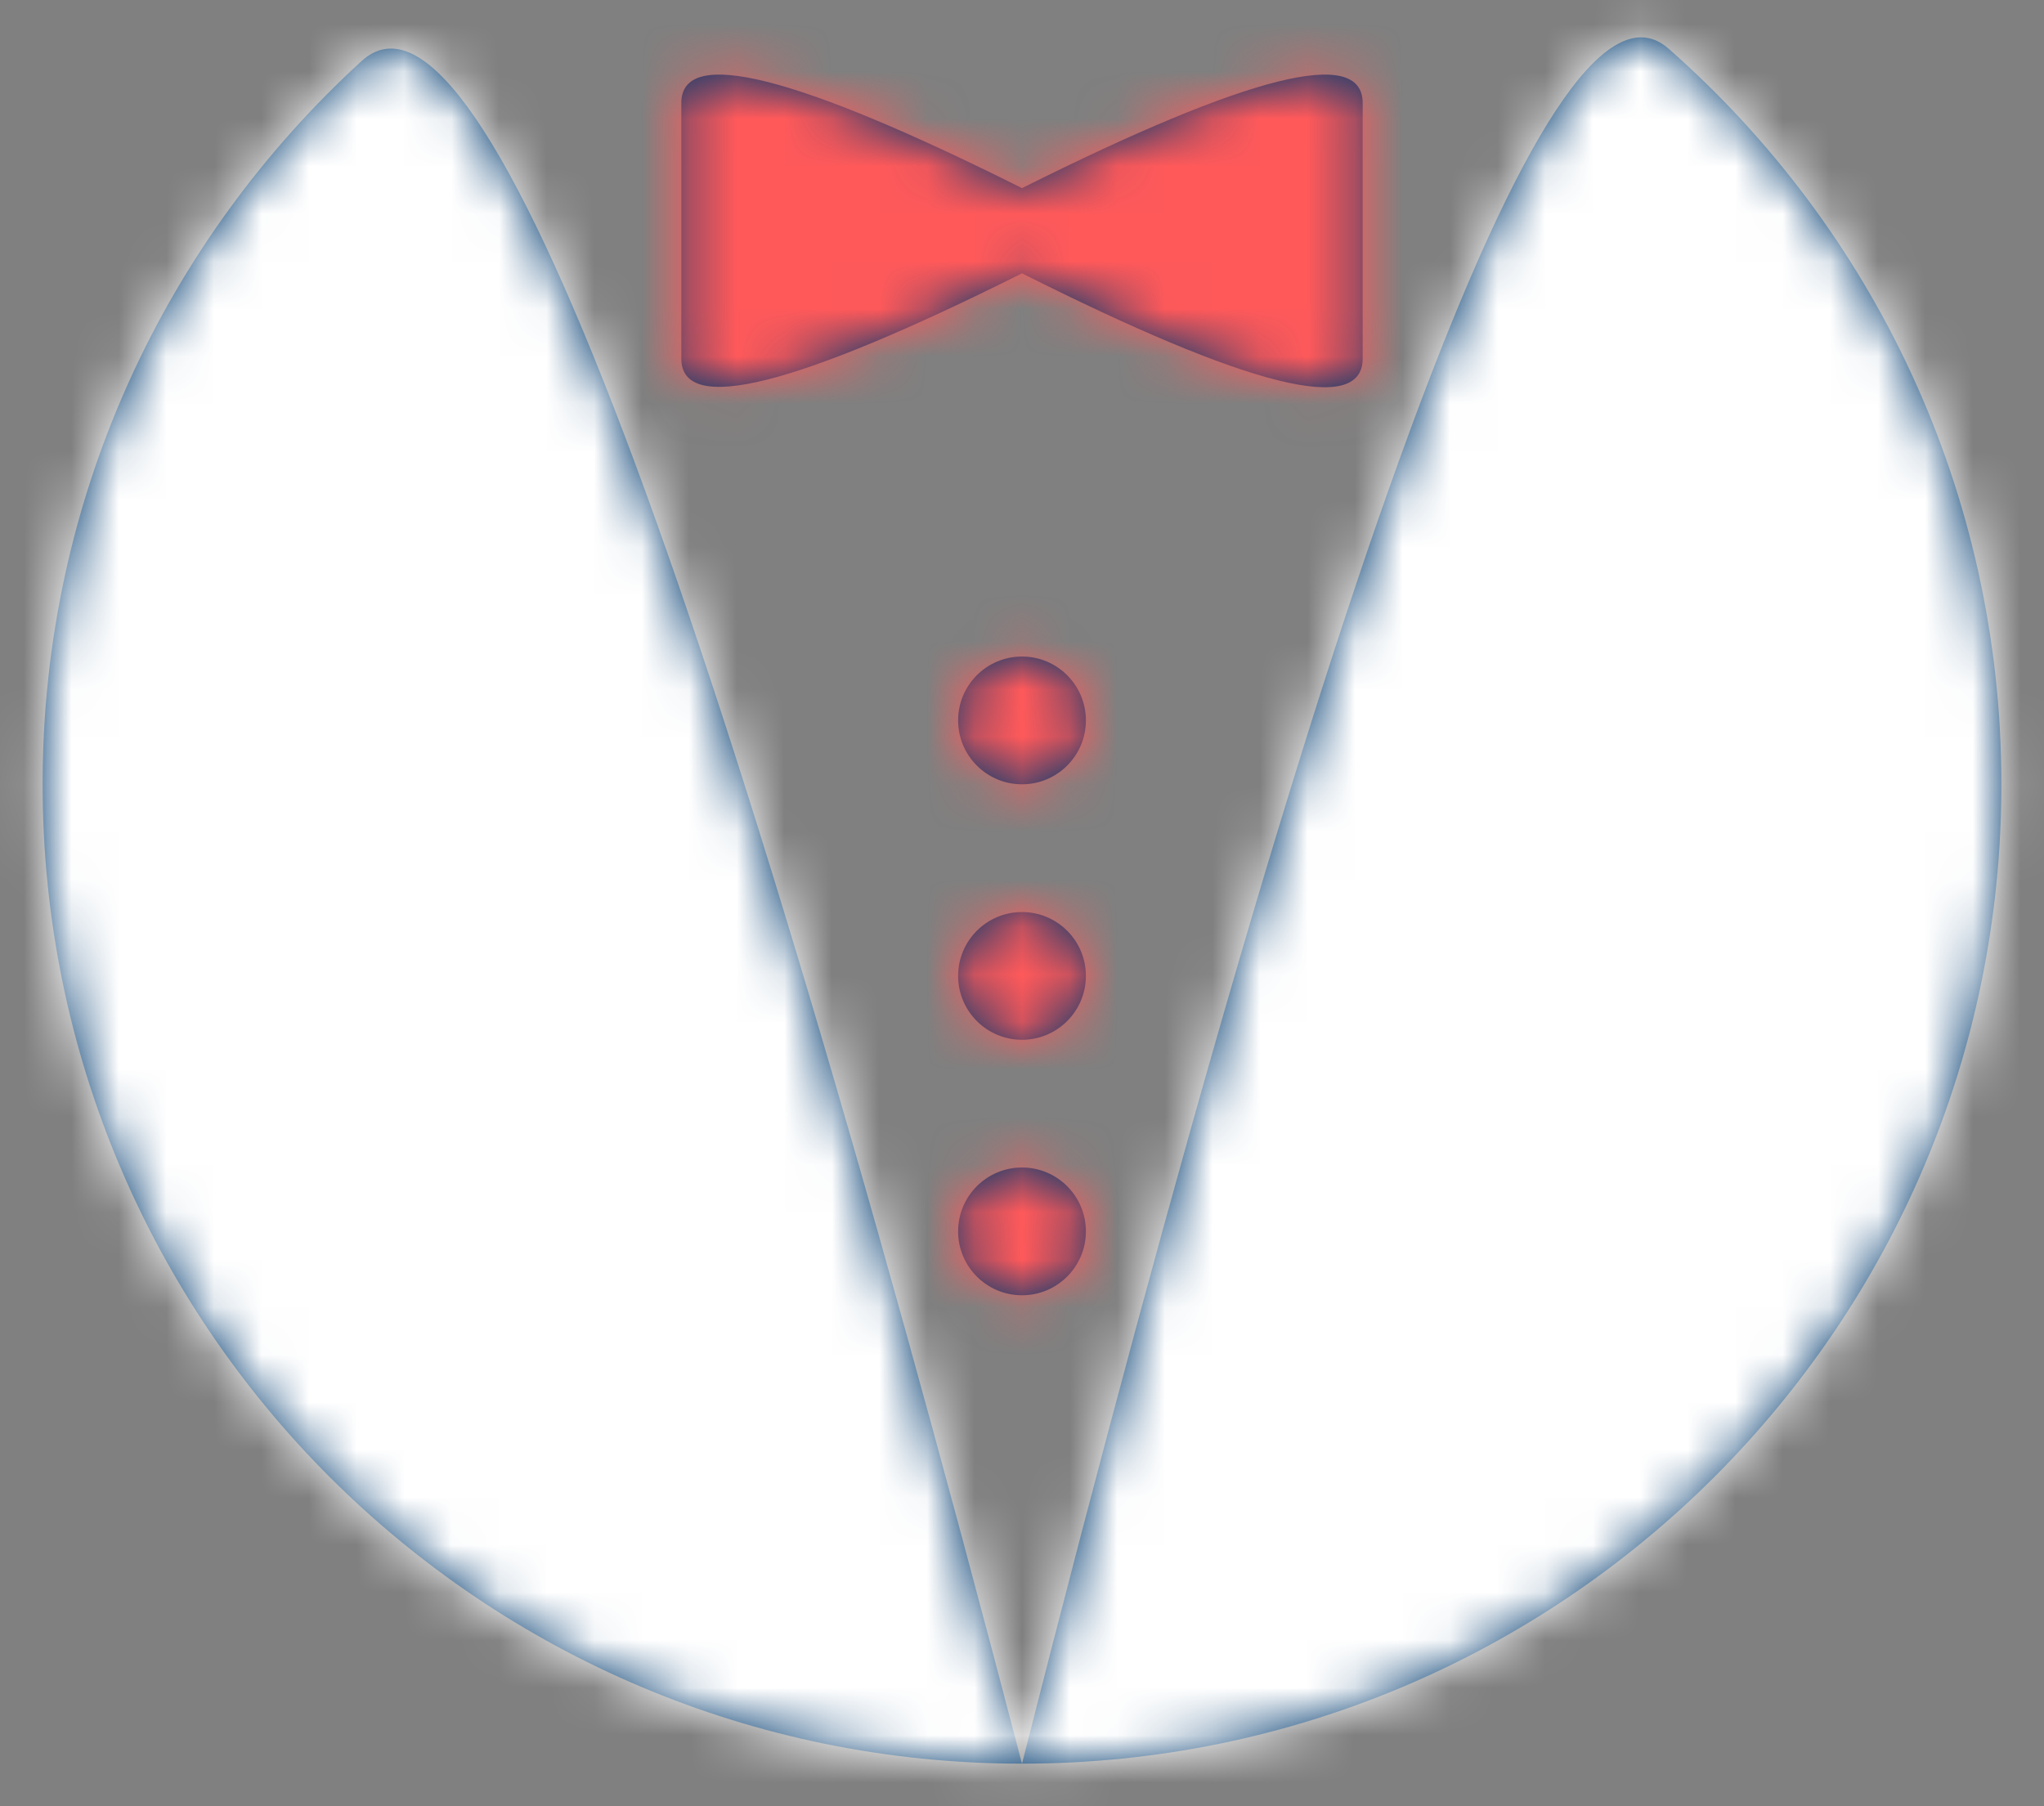 <svg xmlns="http://www.w3.org/2000/svg" xmlns:xlink="http://www.w3.org/1999/xlink" width="43" height="38" viewBox="0 0 43 38">
  <rect x="0" y="0" width="43" height="38" fill="#808080" stroke="none"/>
  <defs>
    <path id="butler-a" d="M21.5,42.104 C32.879,42.104 42.104,32.879 42.104,21.5 C42.104,15.335 39.396,9.802 35.105,6.026 C32.685,3.897 28.15,15.923 21.5,42.104 C14.68,15.993 10.049,4.053 7.606,6.285 C3.483,10.052 0.896,15.474 0.896,21.5 C0.896,32.879 10.121,42.104 21.5,42.104 Z"/>
    <path id="butler-c" d="M14.333,7.167 C14.333,5.972 16.722,6.569 21.5,8.958 C26.278,6.569 28.667,5.972 28.667,7.167 C28.667,8.958 28.667,10.732 28.667,12.542 C28.667,13.748 26.278,13.151 21.5,10.75 C16.722,13.139 14.333,13.736 14.333,12.542 C14.333,10.75 14.333,8.958 14.333,7.167 Z M21.5,21.5 C20.758,21.5 20.156,20.898 20.156,20.156 C20.156,19.414 20.758,18.812 21.5,18.812 C22.242,18.812 22.844,19.414 22.844,20.156 C22.844,20.898 22.242,21.5 21.5,21.5 Z M21.5,26.875 C20.758,26.875 20.156,26.273 20.156,25.531 C20.156,24.789 20.758,24.188 21.5,24.188 C22.242,24.188 22.844,24.789 22.844,25.531 C22.844,26.273 22.242,26.875 21.5,26.875 Z M21.5,32.25 C20.758,32.25 20.156,31.648 20.156,30.906 C20.156,30.164 20.758,29.562 21.5,29.562 C22.242,29.562 22.844,30.164 22.844,30.906 C22.844,31.648 22.242,32.25 21.5,32.25 Z"/>
  </defs>
  <g fill="none" fill-rule="evenodd" transform="translate(0 -5)">
    <mask id="butler-b" fill="#fff">
      <use xlink:href="#butler-a"/>
    </mask>
    <use fill="#003A6F" xlink:href="#butler-a"/>
    <g fill="#FFF" mask="url(#butler-b)">
      <rect width="43" height="43"/>
    </g>
    <mask id="butler-d" fill="#fff">
      <use xlink:href="#butler-c"/>
    </mask>
    <use fill="#003A6F" xlink:href="#butler-c"/>
    <g fill="#FF595A" mask="url(#butler-d)">
      <rect width="43" height="43"/>
    </g>
  </g>
</svg>
